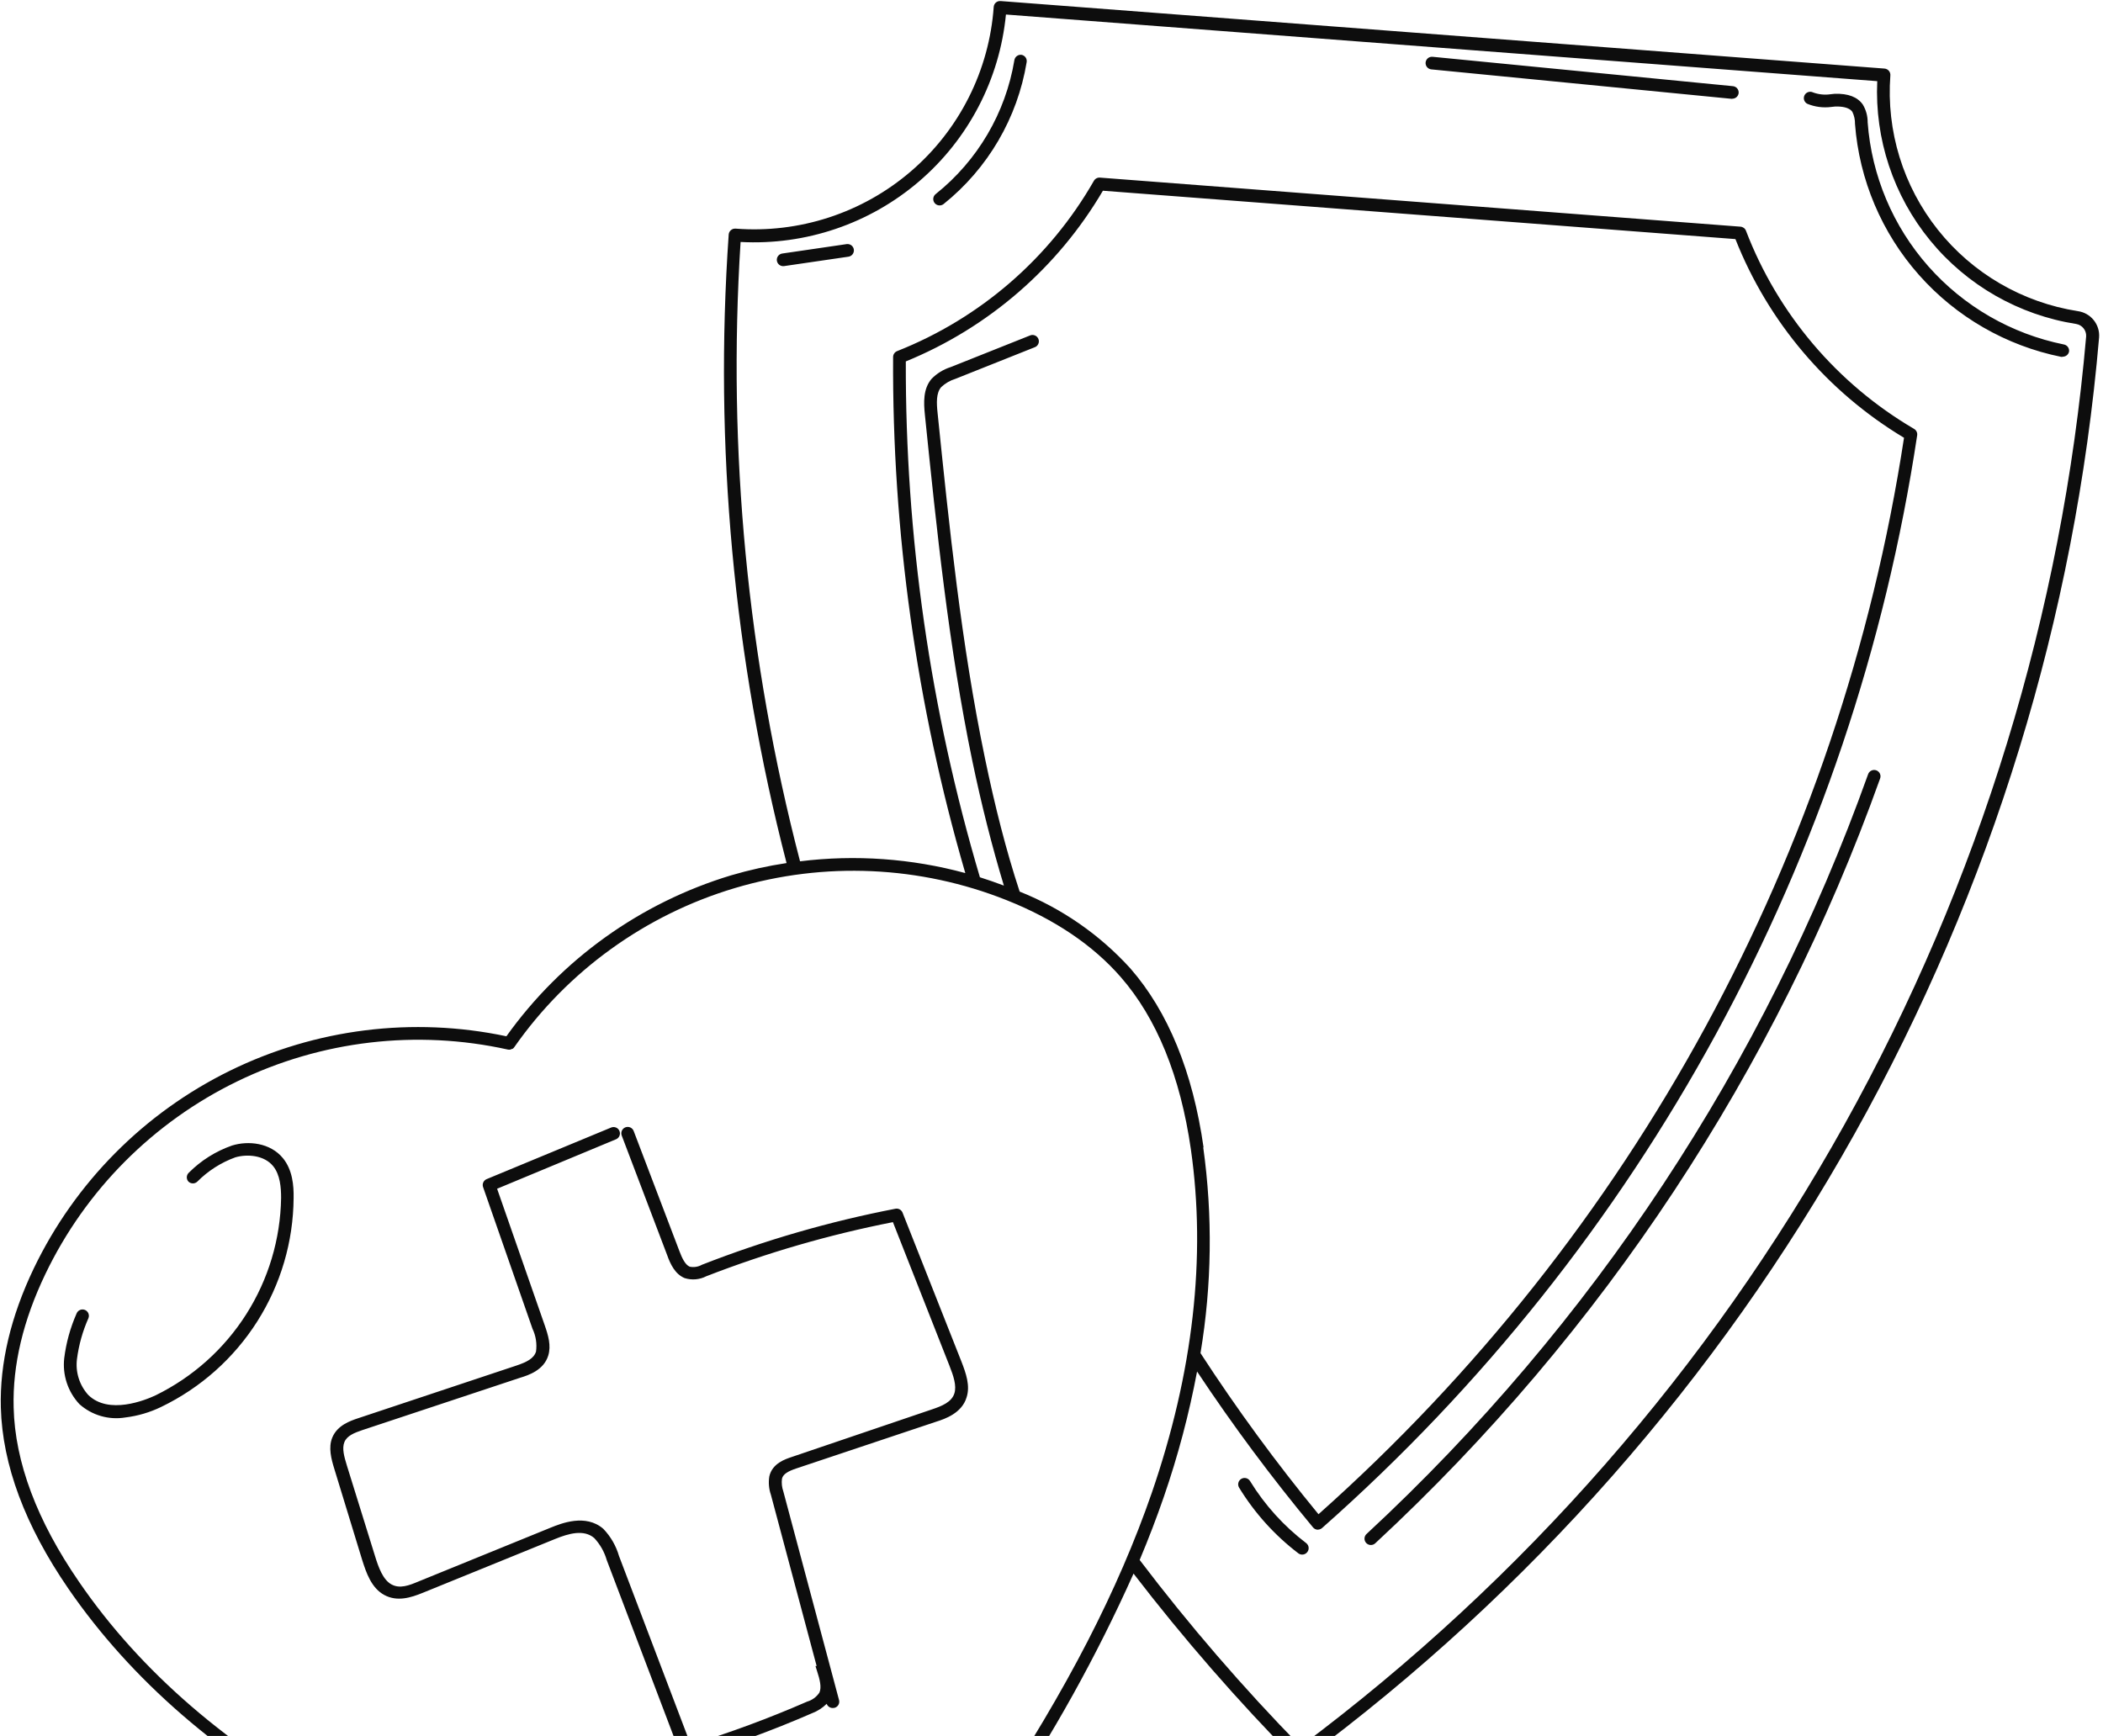 <svg width="430" height="355" viewBox="0 0 430 355" fill="none" xmlns="http://www.w3.org/2000/svg">
<path d="M424.855 63.628C413.559 61.864 403.344 55.926 396.242 46.995C389.14 38.064 385.67 26.793 386.521 15.423C386.535 15.251 386.515 15.079 386.461 14.915C386.408 14.752 386.322 14.6 386.209 14.47C386.097 14.34 385.959 14.233 385.805 14.156C385.651 14.079 385.482 14.034 385.31 14.022L204.578 0.212C204.407 0.199 204.235 0.22 204.072 0.273C203.909 0.326 203.758 0.411 203.628 0.523C203.498 0.636 203.393 0.773 203.317 0.927C203.241 1.081 203.196 1.248 203.185 1.419C202.726 7.858 200.993 14.143 198.087 19.913C195.181 25.683 191.159 30.823 186.252 35.037C181.346 39.251 175.652 42.456 169.499 44.467C163.346 46.477 156.856 47.255 150.402 46.754C150.231 46.74 150.059 46.761 149.896 46.814C149.733 46.868 149.582 46.952 149.452 47.064C149.32 47.176 149.211 47.313 149.133 47.467C149.055 47.621 149.009 47.789 148.996 47.962C145.994 91.166 149.99 134.565 160.829 176.494C156.989 177.071 153.193 177.911 149.468 179.009C130.933 184.611 114.781 196.184 103.544 211.916C84.439 207.876 64.522 210.36 46.995 218.968C29.469 227.577 15.351 241.809 6.911 259.378C2.202 269.211 -0.071 278.785 0.171 287.843C0.488 299.573 5.141 312.018 13.982 324.88C26.838 343.577 45.19 359.466 68.444 372.011C87.125 382.115 108.693 390.03 136.326 396.907C150.225 400.383 164.39 403.281 178.49 405.938L179.441 406.125C179.429 406.008 179.494 405.884 179.519 405.75C179.646 405.674 179.76 405.578 179.856 405.466C189.979 391.92 197.914 380.738 204.835 370.251C215.204 354.907 224.218 338.694 231.775 321.796C242.002 335.102 253.038 347.77 264.821 359.729C264.959 359.866 265.126 359.97 265.31 360.034C265.493 360.098 265.689 360.121 265.883 360.099C266.117 360.079 266.339 359.991 266.525 359.848C312.757 325.618 351.169 281.985 379.215 231.841C407.261 181.698 424.3 126.189 429.201 68.996C429.297 67.717 428.9 66.451 428.093 65.454C427.286 64.457 426.128 63.804 424.855 63.628ZM202.681 368.859C195.907 379.121 188.132 390.091 178.286 403.28C164.454 400.673 150.569 397.823 136.954 394.435C109.549 387.599 88.199 379.766 69.688 369.775C46.778 357.389 28.694 341.798 16.137 323.449C7.576 311.001 3.05 299.013 2.79 287.813C2.553 279.173 4.736 269.987 9.276 260.538C17.518 243.358 31.354 229.467 48.526 221.129C65.699 212.792 85.194 210.501 103.832 214.63C103.997 214.666 104.166 214.67 104.332 214.642C104.458 214.608 104.581 214.56 104.697 214.499L104.801 214.488C104.951 214.397 105.077 214.272 105.168 214.122C116.091 198.517 131.988 187.055 150.272 181.603C168.555 176.151 188.147 177.03 205.857 184.096C215.618 187.986 223.456 193.27 229.144 199.788C236.518 208.232 241.346 220.096 243.498 235.029C246.653 257.057 243.965 280.726 235.5 305.297C228.64 325.11 218.225 345.392 202.681 368.859ZM246.091 234.636C243.884 219.186 238.84 206.887 231.135 198.047C224.885 191.157 217.139 185.78 208.488 182.327C205.68 173.803 203.407 164.751 201.391 155.045C196.554 131.745 194.09 107.709 191.709 84.461C191.493 82.432 191.39 80.352 192.456 79.154C193.281 78.379 194.274 77.804 195.358 77.472L211.506 71.037C211.677 70.983 211.835 70.894 211.971 70.777C212.106 70.659 212.215 70.515 212.292 70.353C212.369 70.192 212.412 70.016 212.417 69.838C212.423 69.659 212.391 69.481 212.325 69.315C212.258 69.149 212.158 68.998 212.031 68.873C211.903 68.747 211.751 68.649 211.584 68.585C211.417 68.52 211.238 68.491 211.059 68.499C210.879 68.507 210.704 68.551 210.543 68.63L194.394 75.066C192.905 75.535 191.556 76.365 190.469 77.483C188.733 79.523 188.86 82.32 189.109 84.79C191.492 108.063 193.969 132.216 198.82 155.645C200.69 164.596 202.839 173.098 205.264 181.101C203.638 180.49 202.004 179.918 200.363 179.4C190.205 145.16 185.102 109.624 185.212 73.911C202.12 66.996 216.28 54.729 225.51 39.002L354.841 48.893C361.541 65.848 373.656 80.127 389.314 89.523C376.301 174.539 333.962 252.387 269.591 309.658C260.941 299.132 252.886 288.132 245.465 276.711C247.785 262.796 247.974 248.612 246.026 234.643L246.091 234.636ZM426.556 68.78C421.632 125.395 404.778 180.343 377.097 230.031C349.416 279.72 311.532 323.029 265.921 357.128C254.169 345.119 243.183 332.388 233.026 319.01C234.846 314.677 236.491 310.381 237.961 306.12C240.853 297.747 243.127 289.175 244.764 280.471C252.089 291.514 260.004 302.156 268.475 312.352C268.586 312.486 268.723 312.596 268.878 312.676C269.033 312.756 269.202 312.804 269.376 312.818L269.61 312.793C269.88 312.762 270.133 312.649 270.335 312.467C335.929 254.519 378.999 175.422 392.002 89.028C392.042 88.771 392.004 88.508 391.892 88.273C391.781 88.038 391.601 87.841 391.376 87.709C375.634 78.479 363.509 64.186 356.992 47.174C356.902 46.945 356.749 46.747 356.55 46.601C356.351 46.456 356.115 46.37 355.869 46.353L224.91 36.321C224.662 36.3 224.413 36.351 224.193 36.467C223.973 36.583 223.791 36.76 223.669 36.976C214.612 52.799 200.424 65.081 183.441 71.799C183.196 71.895 182.987 72.062 182.839 72.278C182.691 72.494 182.612 72.75 182.613 73.011C182.418 108.716 187.389 144.259 197.375 178.542C186.377 175.555 174.898 174.738 163.584 176.136C152.826 134.831 148.722 92.079 151.426 49.481C164.736 50.199 177.813 45.761 187.924 37.093C198.035 28.426 204.398 16.2 205.684 2.97L383.84 16.597C383.304 28.417 387.156 40.017 394.66 49.178C402.165 58.339 412.795 64.418 424.518 66.252C425.109 66.352 425.643 66.664 426.019 67.13C426.394 67.596 426.586 68.183 426.556 68.78ZM174.59 51.07C174.626 51.412 174.524 51.756 174.307 52.024C174.09 52.292 173.774 52.463 173.431 52.5L160.276 54.422C159.932 54.458 159.588 54.357 159.319 54.141C159.05 53.924 158.879 53.61 158.842 53.267C158.806 52.924 158.908 52.581 159.125 52.313C159.342 52.045 159.657 51.873 160.001 51.837L173.143 49.916C173.314 49.897 173.487 49.911 173.653 49.958C173.819 50.005 173.973 50.085 174.108 50.192C174.242 50.299 174.354 50.432 174.437 50.583C174.52 50.733 174.571 50.899 174.59 51.07ZM196.577 278.42C197.515 280.83 198.415 283.374 197.634 285.771C196.664 288.972 193.263 290.157 191.436 290.73L162.762 300.315C161.206 300.846 160.125 301.406 159.889 302.398C159.778 303.269 159.872 304.154 160.164 304.983L171.559 347.662C171.603 347.827 171.613 347.999 171.59 348.169C171.567 348.338 171.51 348.501 171.424 348.649C171.337 348.797 171.222 348.926 171.085 349.029C170.949 349.132 170.793 349.208 170.627 349.251L170.432 349.272C170.137 349.312 169.837 349.25 169.582 349.096C169.327 348.942 169.133 348.706 169.032 348.427C168.175 349.272 167.151 349.928 166.025 350.355C157.806 353.933 149.377 357.012 140.785 359.574C140.71 359.595 140.631 359.603 140.552 359.599C140.26 359.64 139.964 359.581 139.71 359.433C139.456 359.284 139.26 359.054 139.154 358.78L124.059 319.03C123.575 317.351 122.702 315.81 121.509 314.531C119.373 312.693 116.245 313.6 113.468 314.732L86.413 325.739C84.013 326.713 81.236 327.597 78.594 326.179C75.952 324.76 74.889 321.671 74.017 318.888L68.389 300.482C67.712 298.306 67.114 296.017 67.935 293.995C68.975 291.453 71.609 290.572 73.191 290.038L105.566 279.263C107.731 278.536 109.161 277.808 109.6 276.389C109.82 274.801 109.571 273.183 108.882 271.734L98.773 242.747C98.666 242.435 98.682 242.094 98.818 241.793C98.954 241.492 99.2 241.254 99.505 241.127L124.957 230.578C125.275 230.447 125.632 230.446 125.951 230.576C126.269 230.706 126.523 230.957 126.657 231.273C126.724 231.43 126.759 231.6 126.76 231.771C126.762 231.942 126.729 232.112 126.664 232.271C126.6 232.43 126.504 232.574 126.383 232.696C126.262 232.818 126.118 232.915 125.96 232.981L101.642 243.095L111.355 270.948C112.107 273.09 112.723 275.182 112.1 277.208C111.185 280.194 108.07 281.231 106.38 281.738L74.09 292.452C72.457 293.005 70.947 293.596 70.418 294.908C69.889 296.219 70.382 297.904 70.928 299.702L76.686 318.225C77.389 320.516 78.3 323.047 80.027 324C81.754 324.954 83.655 324.216 85.562 323.412L112.616 312.392C114.741 311.538 119.729 309.505 123.353 312.635C124.859 314.2 125.961 316.105 126.565 318.189L141.237 356.794C149.331 354.306 157.278 351.362 165.038 347.976C166.072 347.674 166.964 347.014 167.553 346.114C168.028 345.031 167.606 343.403 167.1 341.849L166.743 340.711L166.976 340.686L157.631 305.696C157.21 304.478 157.098 303.174 157.306 301.901C157.926 299.221 160.603 298.388 161.881 297.951L190.591 288.206C192.591 287.536 194.589 286.722 195.146 284.937C195.634 283.356 194.95 281.364 194.141 279.306L182.574 249.925C169.555 252.484 156.787 256.186 144.421 260.988C143.052 261.692 141.46 261.829 139.991 261.368C138.044 260.569 137.066 258.516 136.408 256.651L127.124 232.217C127.001 231.893 127.012 231.535 127.154 231.219C127.296 230.904 127.558 230.658 127.883 230.535C128.207 230.412 128.566 230.422 128.883 230.564C129.199 230.706 129.446 230.967 129.569 231.29L138.9 255.798C139.449 257.256 140.095 258.651 141.028 259.036C141.882 259.21 142.771 259.069 143.529 258.639C156.358 253.622 169.619 249.784 183.146 247.172C183.436 247.13 183.732 247.187 183.985 247.333C184.238 247.479 184.435 247.706 184.543 247.977L196.577 278.42ZM57.859 236.85C59.819 239.256 60.081 242.457 60.035 244.984C59.973 253.917 57.403 262.655 52.615 270.208C47.827 277.761 41.013 283.827 32.946 287.717C30.645 288.833 28.175 289.559 25.636 289.867C23.964 290.145 22.251 290.044 20.623 289.572C18.996 289.1 17.496 288.27 16.235 287.141C15.066 285.888 14.184 284.397 13.649 282.77C13.114 281.144 12.939 279.421 13.136 277.72C13.528 274.58 14.377 271.514 15.655 268.617C15.778 268.296 16.023 268.037 16.337 267.895C16.651 267.754 17.009 267.743 17.331 267.863C17.492 267.924 17.64 268.016 17.765 268.133C17.89 268.251 17.991 268.392 18.061 268.548C18.131 268.705 18.17 268.874 18.174 269.045C18.179 269.217 18.149 269.388 18.087 269.548C16.903 272.209 16.112 275.027 15.739 277.914C15.57 279.235 15.69 280.577 16.09 281.848C16.489 283.118 17.16 284.287 18.055 285.275C22.238 289.352 29.641 286.356 31.815 285.341C39.407 281.621 45.821 275.882 50.35 268.757C54.878 261.633 57.345 253.4 57.477 244.969C57.476 242.865 57.288 240.231 55.842 238.464C54.017 236.226 50.568 235.966 48.126 236.67C45.196 237.734 42.538 239.432 40.343 241.641C40.099 241.874 39.775 242.004 39.437 242.003C39.1 242.003 38.776 241.871 38.533 241.637C38.418 241.511 38.329 241.363 38.271 241.202C38.213 241.04 38.188 240.869 38.196 240.699C38.205 240.528 38.247 240.36 38.321 240.206C38.395 240.051 38.498 239.912 38.626 239.798C41.106 237.312 44.119 235.419 47.437 234.26C50.749 233.228 55.267 233.676 57.859 236.85ZM355.504 19.009C355.475 19.311 355.341 19.595 355.124 19.809C354.907 20.023 354.622 20.154 354.318 20.18L354.059 20.208L292.668 14.189C292.497 14.173 292.332 14.123 292.18 14.043C292.029 13.963 291.895 13.854 291.786 13.723C291.677 13.591 291.596 13.439 291.545 13.276C291.495 13.113 291.478 12.941 291.494 12.771C291.531 12.43 291.701 12.117 291.967 11.9C292.234 11.683 292.576 11.58 292.918 11.613L354.308 17.62C354.651 17.647 354.969 17.808 355.193 18.068C355.418 18.328 355.529 18.666 355.504 19.009ZM384.417 159.226C363.106 218.855 327.699 272.494 281.196 315.6C280.989 315.791 280.726 315.911 280.445 315.941C280.171 315.971 279.894 315.914 279.655 315.777C279.416 315.64 279.226 315.432 279.113 315.181C279.001 314.93 278.971 314.649 279.028 314.38C279.085 314.111 279.227 313.867 279.432 313.683C325.624 270.863 360.795 217.582 381.964 158.35C382.018 158.185 382.105 158.032 382.219 157.901C382.334 157.77 382.473 157.663 382.63 157.587C382.786 157.51 382.957 157.466 383.131 157.456C383.305 157.447 383.479 157.472 383.643 157.531C383.807 157.589 383.957 157.68 384.086 157.797C384.214 157.915 384.317 158.057 384.389 158.215C384.461 158.373 384.501 158.544 384.506 158.718C384.51 158.892 384.48 159.065 384.417 159.226ZM423.06 71.897C423.003 72.178 422.854 72.433 422.637 72.622C422.42 72.811 422.147 72.922 421.859 72.939C421.733 72.973 421.602 72.987 421.471 72.981C410.198 70.701 399.981 64.817 392.369 56.222C384.757 47.627 380.166 36.79 379.292 25.354C379.311 24.497 379.126 23.648 378.753 22.876C378.086 21.901 376.47 21.746 375.229 21.787L374.425 21.872C372.769 22.085 371.087 21.863 369.545 21.228C369.236 21.072 369.003 20.799 368.895 20.471C368.788 20.143 368.816 19.786 368.972 19.478C369.129 19.17 369.402 18.937 369.731 18.83C370.06 18.723 370.419 18.75 370.727 18.906C371.87 19.324 373.101 19.449 374.305 19.27L375.148 19.181C377.905 19.097 379.834 19.846 380.904 21.405C381.556 22.505 381.893 23.762 381.88 25.04C382.69 35.933 387.046 46.264 394.285 54.459C401.525 62.654 411.252 68.267 421.987 70.442C422.32 70.499 422.618 70.682 422.818 70.954C423.018 71.225 423.105 71.563 423.06 71.897ZM267.101 315.582C267.368 315.799 267.538 316.112 267.575 316.453C267.611 316.795 267.51 317.137 267.294 317.405C267.187 317.544 267.053 317.659 266.9 317.745C266.747 317.831 266.578 317.885 266.404 317.905C266.072 317.942 265.739 317.851 265.472 317.651C260.637 313.96 256.53 309.406 253.36 304.221C253.27 304.076 253.21 303.914 253.183 303.745C253.157 303.576 253.164 303.403 253.204 303.237C253.244 303.071 253.317 302.914 253.417 302.775C253.518 302.637 253.646 302.52 253.792 302.431C253.938 302.341 254.101 302.281 254.27 302.255C254.439 302.228 254.613 302.235 254.779 302.275C254.946 302.315 255.103 302.387 255.242 302.487C255.381 302.588 255.498 302.715 255.588 302.86C258.603 307.775 262.507 312.088 267.101 315.582ZM209.919 12.715C208.036 24.136 201.992 34.464 192.945 41.72C192.751 41.876 192.516 41.974 192.267 42.001C191.985 42.032 191.701 41.97 191.457 41.825C191.213 41.68 191.024 41.46 190.917 41.197C190.811 40.935 190.793 40.645 190.867 40.372C190.941 40.099 191.102 39.857 191.326 39.683C199.89 32.844 205.618 23.093 207.41 12.302C207.464 11.962 207.65 11.657 207.928 11.454C208.206 11.25 208.553 11.165 208.894 11.216C209.228 11.283 209.521 11.478 209.712 11.758C209.904 12.038 209.978 12.381 209.919 12.715Z" fill="#0D0D0D"/>
</svg>
